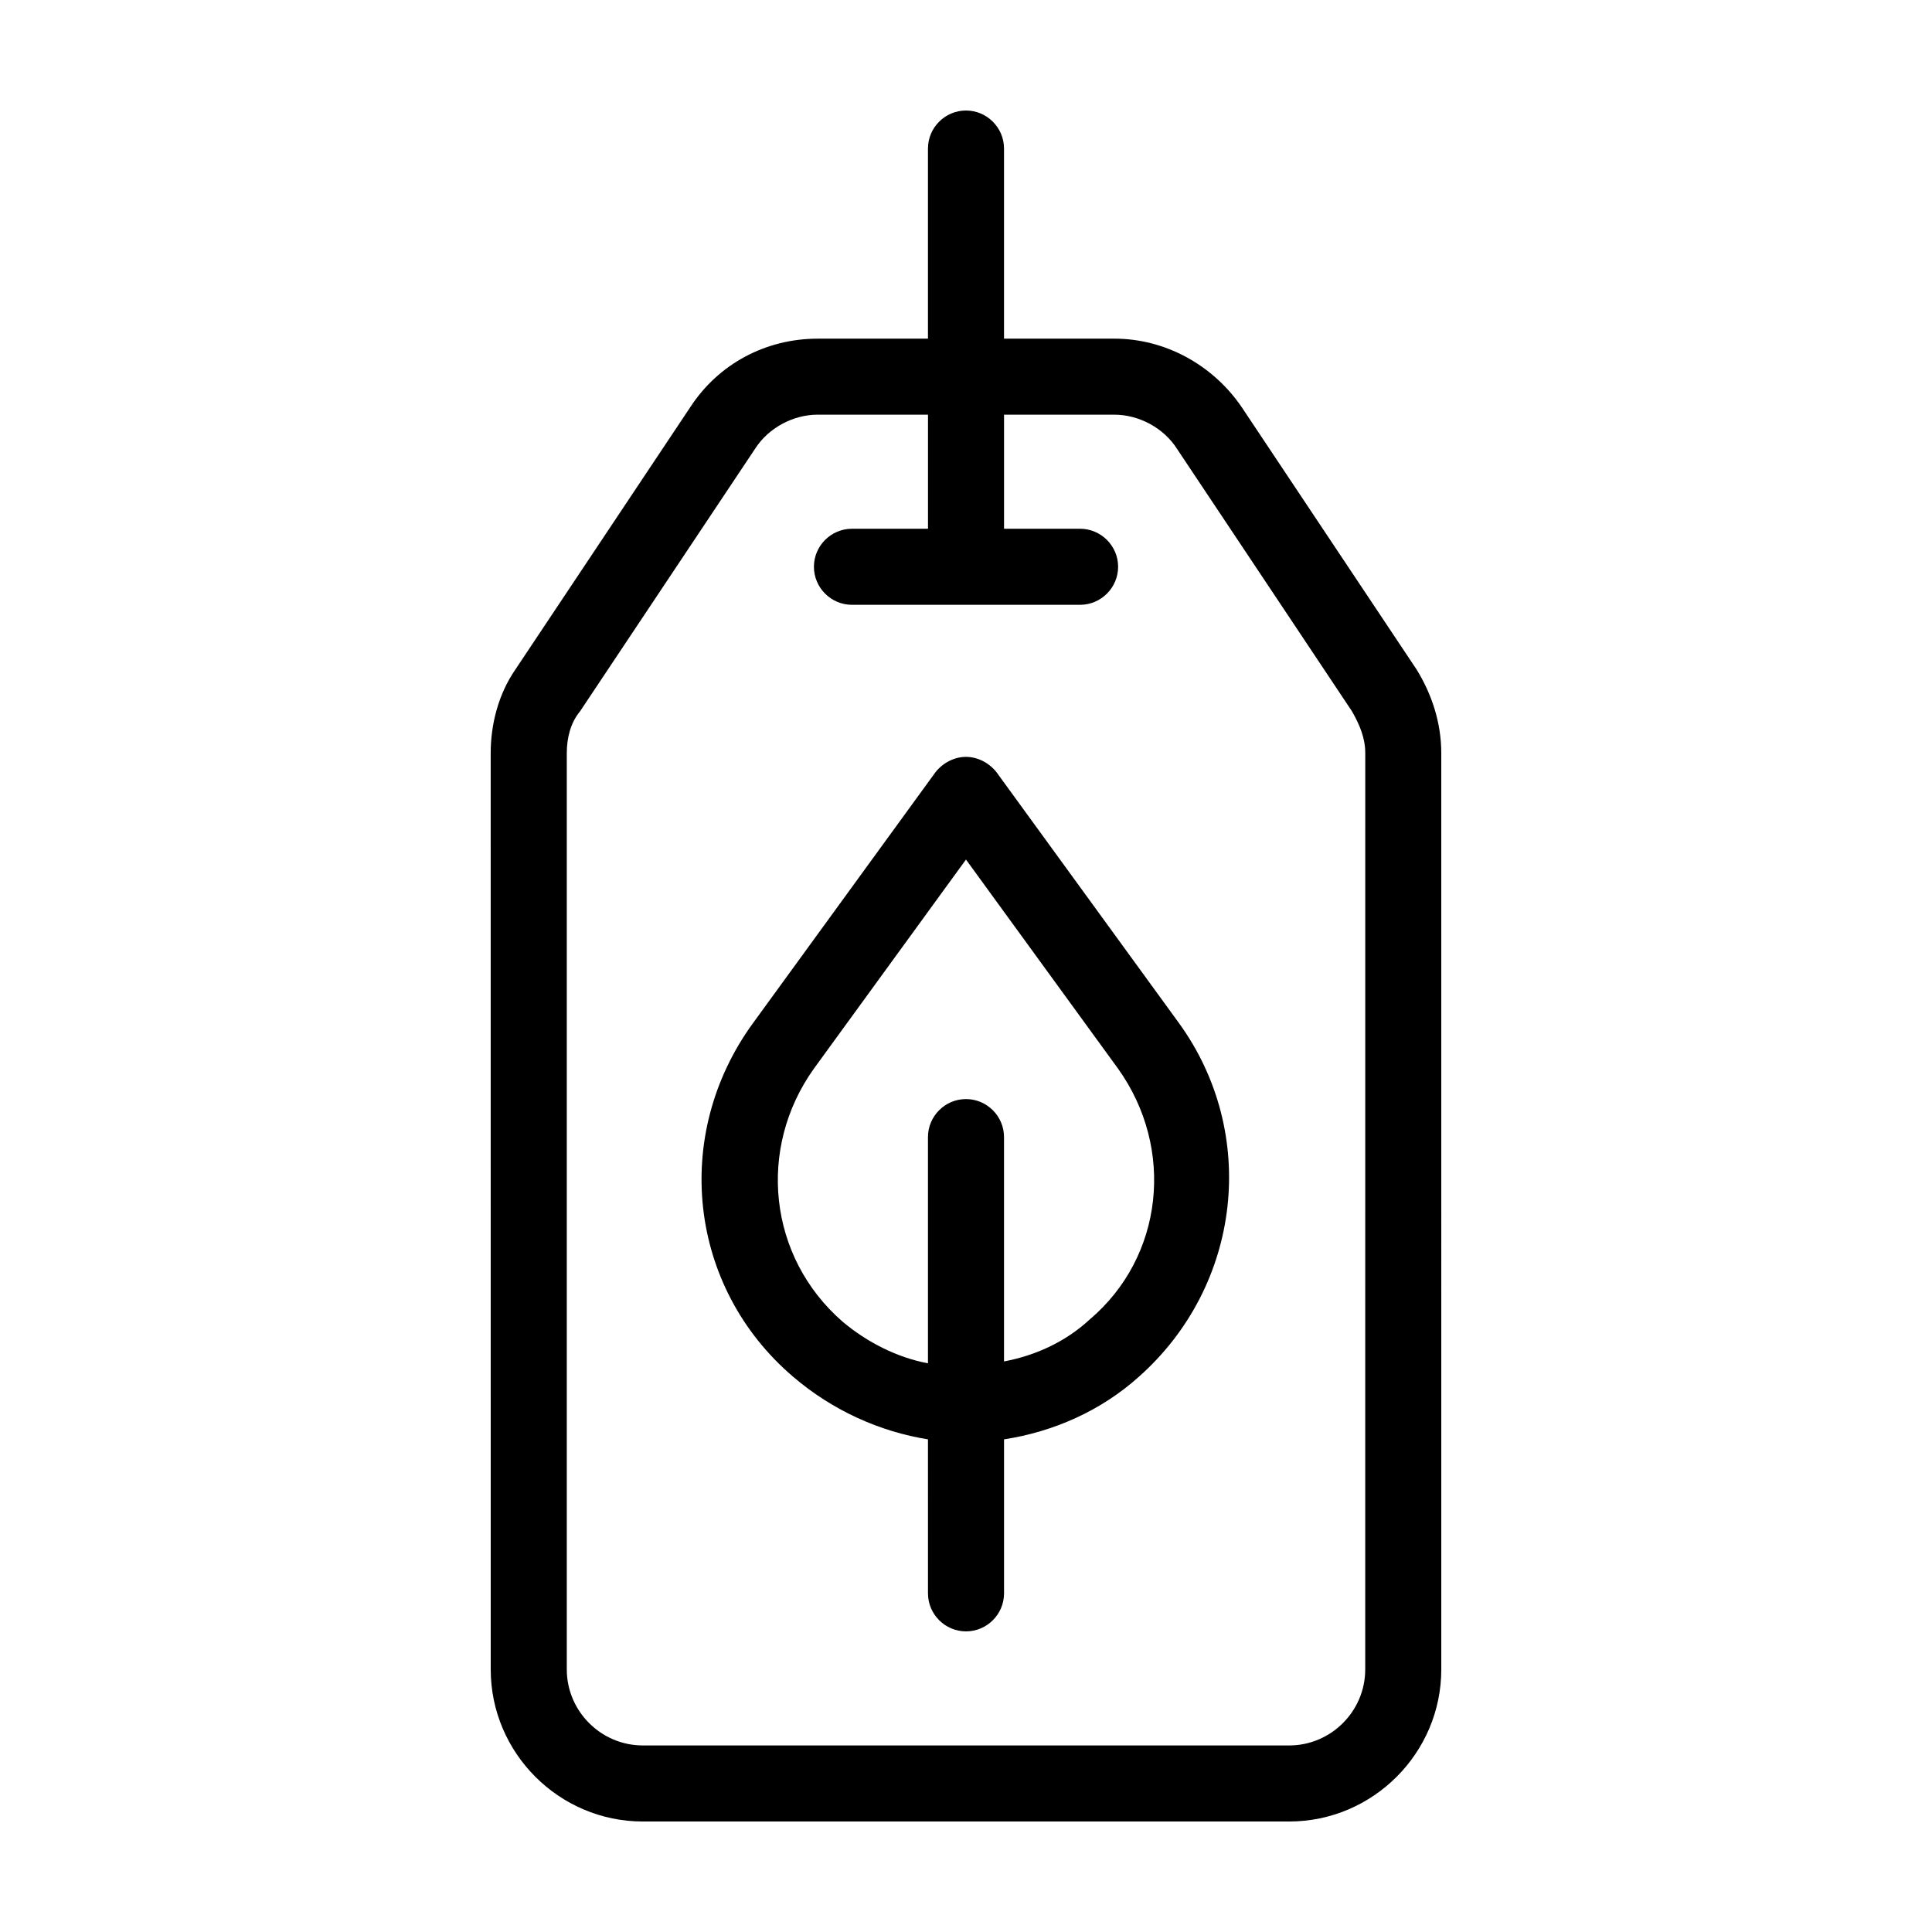 <?xml version="1.0" encoding="UTF-8"?>
<!-- Uploaded to: ICON Repo, www.iconrepo.com, Generator: ICON Repo Mixer Tools -->
<svg fill="#000000" width="800px" height="800px" version="1.1" viewBox="144 144 512 512" xmlns="http://www.w3.org/2000/svg">
 <path d="m408.06 348.61c-2.016-2.519-5.039-4.031-8.062-4.031-3.023 0-6.047 1.512-8.062 4.031l-48.363 66.504c-21.664 29.727-17.129 70.031 10.578 93.707 10.578 9.07 23.176 14.609 35.77 16.625l0.004 40.809c0 5.543 4.535 10.078 10.078 10.078s10.078-4.535 10.078-10.078v-40.809c13.098-2.016 25.695-7.559 35.77-16.625 27.207-24.184 31.738-64.488 10.578-93.707zm24.688 145.1c-6.551 6.047-14.609 9.574-22.672 11.082v-59.449c0-5.543-4.535-10.078-10.078-10.078-5.543 0-10.078 4.535-10.078 10.078v59.953c-8.062-1.512-16.121-5.543-22.672-11.082-19.648-17.129-22.672-45.848-7.559-67.008l40.305-55.418 40.305 55.418c15.121 21.16 12.098 49.879-7.551 66.504zm86.656-172.3-46.352-69.527c-7.559-11.082-20.152-18.137-33.754-18.137l-29.223 0.004v-50.383c0-5.543-4.535-10.078-10.078-10.078-5.543 0-10.078 4.535-10.078 10.078v50.383h-29.223c-13.602 0-26.199 6.551-33.754 18.137l-46.352 69.527c-4.535 6.551-6.551 14.609-6.551 22.168l0.008 242.83c0 22.168 18.137 40.305 40.305 40.305h171.3c22.168 0 40.305-18.137 40.305-40.305l-0.004-242.84c0-8.059-2.516-15.617-6.547-22.168zm-13.605 265c0 11.082-9.07 20.152-20.152 20.152h-171.29c-11.082 0-20.152-9.07-20.152-20.152v-242.84c0-4.031 1.008-8.062 3.527-11.082l46.352-69.527c3.527-5.543 10.078-9.07 16.625-9.07l29.219 0.004v30.23h-20.152c-5.543 0-10.078 4.535-10.078 10.078s4.535 10.078 10.078 10.078h60.457c5.543 0 10.078-4.535 10.078-10.078s-4.535-10.078-10.078-10.078h-20.152v-30.23h29.223c6.551 0 13.098 3.527 16.625 9.07l46.352 69.527c2.016 3.527 3.527 7.055 3.527 11.082z"/>
</svg>